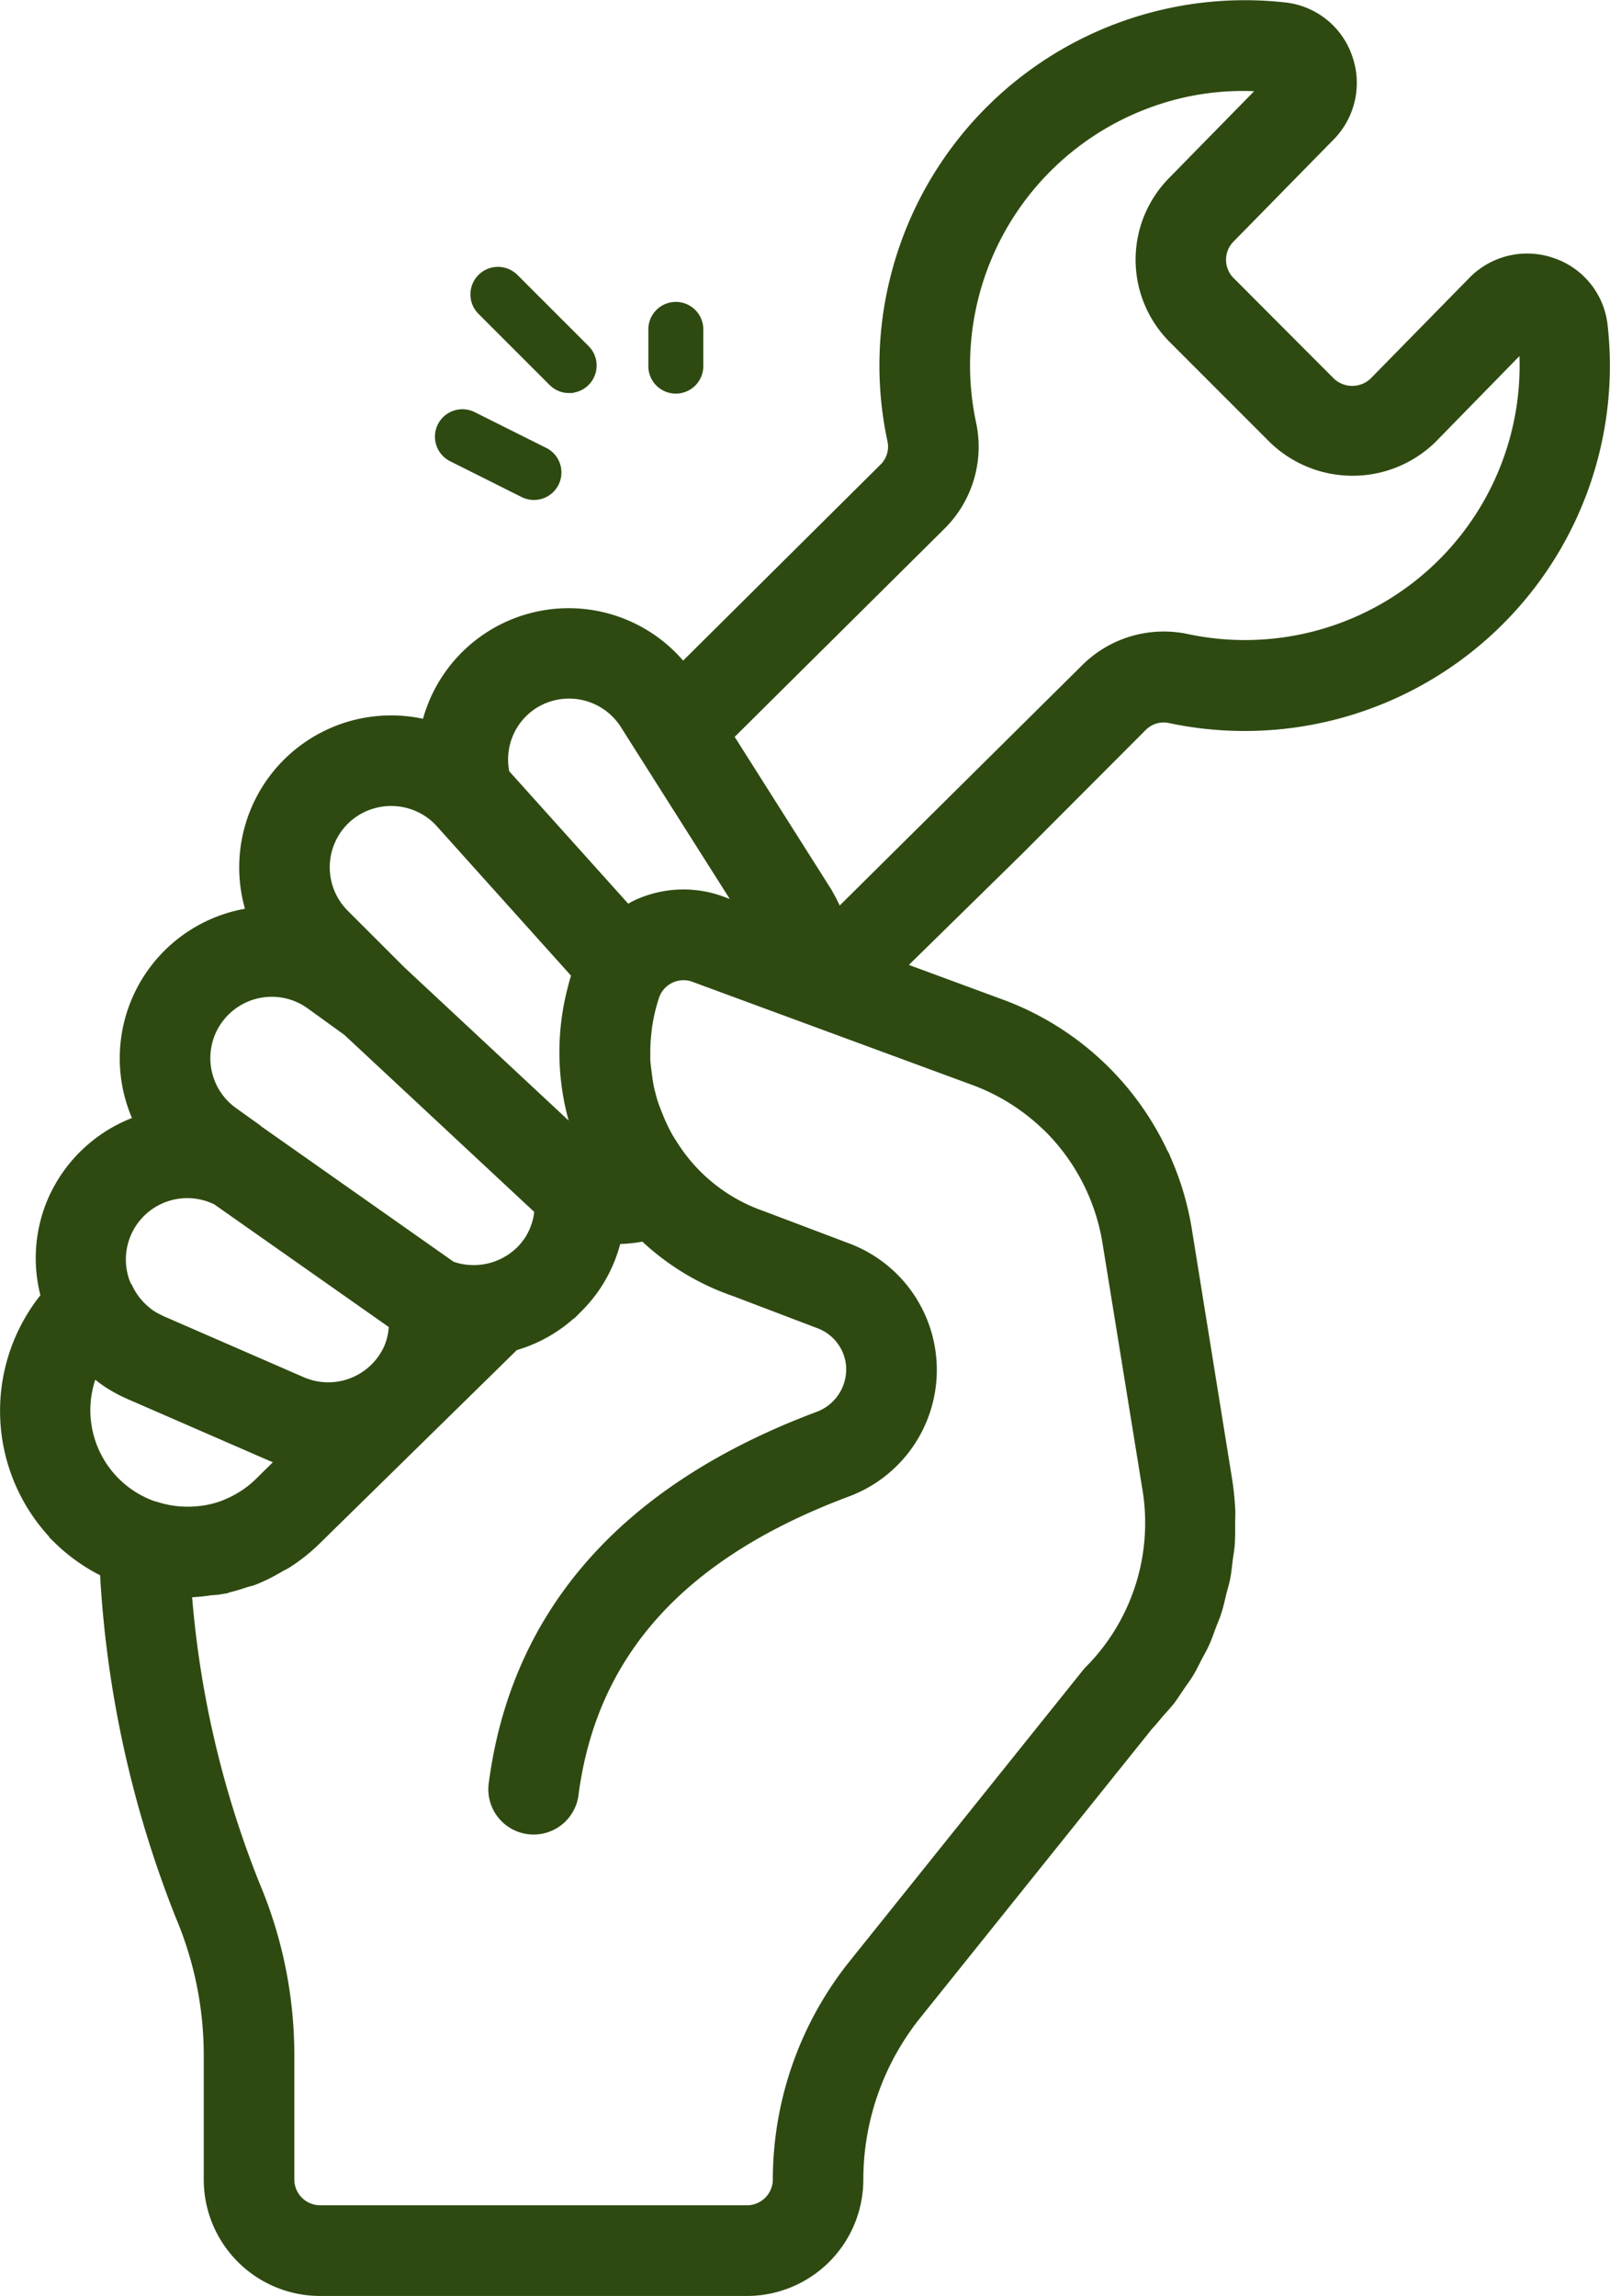 <svg xmlns="http://www.w3.org/2000/svg" width="82.993" height="118.346" viewBox="0 0 82.993 118.346">
  <g id="noun-service-2435482" transform="translate(0.501 0.511)">
    <path id="Tracé_441" data-name="Tracé 441" d="M188.807,78.672a9.077,9.077,0,0,0,2.464,1.709,55.889,55.889,0,0,0,3.893,17.806,18.684,18.684,0,0,1,1.467,7.17v6.491a5.5,5.5,0,0,0,5.5,5.5h22a5.5,5.5,0,0,0,5.5-5.5,13.862,13.862,0,0,1,3.036-8.639L244.64,88.281c.205-.211.383-.444.575-.665s.367-.4.53-.609.343-.5.512-.744.319-.444.46-.677.284-.534.423-.8c.123-.237.26-.467.367-.711.129-.284.226-.579.337-.871.09-.242.2-.476.275-.733.1-.31.167-.629.244-.945.059-.237.134-.469.183-.708.064-.331.095-.67.137-1,.029-.232.075-.462.093-.695.029-.383.022-.769.022-1.153,0-.183.016-.377.009-.566h0a14.58,14.58,0,0,0-.183-1.729l-.143-.889-1.912-11.868a14.586,14.586,0,0,0-1.1-3.658.217.217,0,0,0-.025-.07c-.033-.074-.081-.139-.114-.213h0a14.666,14.666,0,0,0-8.164-7.476l-5.6-2.066,6.356-6.234,6.417-6.43h0a1.8,1.8,0,0,1,1.65-.488A18.326,18.326,0,0,0,268,16.308a3.616,3.616,0,0,0-2.425-3.027,3.666,3.666,0,0,0-3.835.882l-5.11,5.21a1.876,1.876,0,0,1-2.593,0l-5.172-5.185a1.833,1.833,0,0,1,.013-2.605l5.11-5.21a3.656,3.656,0,0,0,.869-3.823A3.617,3.617,0,0,0,251.833.126a18.334,18.334,0,0,0-19.786,13.635,18.152,18.152,0,0,0-.183,8.379,1.794,1.794,0,0,1-.48,1.65L220.8,34.3a7.295,7.295,0,0,0-13,2.858,7.333,7.333,0,0,0-8.884,9.6c-.148.015-.3.035-.442.056h0a7.332,7.332,0,0,0-5.355,10.606,7.319,7.319,0,0,0-4.558,4.069,7.242,7.242,0,0,0-.3,4.893,9.08,9.08,0,0,0,.55,12.284Zm1.522-8.864c.1.092.213.161.315.247a6.348,6.348,0,0,0,.572.449,7.224,7.224,0,0,0,1.141.634l7.264,3.163h0a7.607,7.607,0,0,0,1.007.354l-1.487,1.467h0a5.4,5.4,0,0,1-.752.606c-.084.056-.169.11-.255.161a5.389,5.389,0,0,1-.607.313c-.112.047-.222.1-.336.141a5.557,5.557,0,0,1-.7.2c-.174.037-.35.062-.528.084-.093.011-.183.018-.281.024a5.568,5.568,0,0,1-2.094-.255h-.036a5.479,5.479,0,0,1-3.227-7.575Zm49.267-12.6a11.008,11.008,0,0,1,3.356,6.283l2.068,12.763h0a10.536,10.536,0,0,1,.13,1.3,11.037,11.037,0,0,1-2.317,7.227,10.765,10.765,0,0,1-.862.981,1.841,1.841,0,0,0-.13.145l-12.025,15a17.534,17.534,0,0,0-3.85,10.934,1.833,1.833,0,0,1-1.833,1.833h-22a1.834,1.834,0,0,1-1.833-1.833v-6.491a22.3,22.3,0,0,0-1.752-8.574,51.387,51.387,0,0,1-3.557-15.454h.07c.079,0,.156.022.235.022a9.581,9.581,0,0,0,1.134-.106c.156-.018.313-.018.467-.044h0a9.17,9.17,0,0,0,1.283-.346c.152-.049.312-.077.462-.134a9.377,9.377,0,0,0,1.333-.673c.093-.056.2-.092.288-.151h0a9.074,9.074,0,0,0,1.467-1.159l10.28-10.084a7.161,7.161,0,0,0,3.117-1.795c.033-.033.066-.062.1-.095h0a7.72,7.72,0,0,0,.76-.881,7.229,7.229,0,0,0,1.218-2.75,7.086,7.086,0,0,0,1.692-.165,12.623,12.623,0,0,0,4.69,2.879l4.365,1.661h0a2.789,2.789,0,0,1,1.78,2.28,2.842,2.842,0,0,1-1.874,2.979c-9.814,3.689-15.377,9.972-16.533,18.671a1.834,1.834,0,1,0,3.634.485c.979-7.359,5.621-12.5,14.191-15.723h0a6.462,6.462,0,0,0,.106-12.118L224.829,62.4a9.1,9.1,0,0,1-4.068-2.843,8.986,8.986,0,0,1-.633-.877c-.108-.167-.216-.331-.313-.506a9.4,9.4,0,0,1-.5-1.071c-.095-.238-.194-.475-.269-.719s-.127-.455-.183-.686c-.061-.273-.1-.55-.134-.825-.028-.238-.066-.475-.079-.715v-.214a9.158,9.158,0,0,1,.037-1.016c.011-.117.02-.235.037-.367.011-.092.022-.183.037-.278h0a9.478,9.478,0,0,1,.367-1.518,1.834,1.834,0,0,1,2.29-1.152L235.9,54.95a10.978,10.978,0,0,1,3.692,2.262Zm-5.613-30.83a5.443,5.443,0,0,0,1.467-5.011A14.655,14.655,0,0,1,245.462,4.332a14.243,14.243,0,0,1,5.918-.539L246.277,9a5.5,5.5,0,0,0,0,7.777l5.185,5.187a5.622,5.622,0,0,0,7.789-.012l5.121-5.24h0a14.658,14.658,0,0,1-17.6,15.965,5.464,5.464,0,0,0-5.018,1.479l-13.017,12.9c-.013-.037-.038-.07-.052-.106h0a7.166,7.166,0,0,0-.653-1.363v-.011l-5.17-8.164ZM213,35.579a3.668,3.668,0,0,1,5.059,1.137l.9,1.423,5.5,8.679-1.81-.667a5.459,5.459,0,0,0-4.2.26,5.631,5.631,0,0,0-.525.322l-6.505-7.24h0A3.643,3.643,0,0,1,213,35.579Zm-9.8,6.032h0a3.687,3.687,0,0,1,5.233.051l7.194,8.01c-.093.284-.183.578-.257.889a12.7,12.7,0,0,0,.755,8.489l-9.994-9.321L203.2,46.8h0a3.668,3.668,0,0,1,0-5.187ZM196.666,51.9a3.666,3.666,0,0,1,5.12-.822l1.909,1.378,9.986,9.311v.077a3.635,3.635,0,0,1-.673,1.881.291.291,0,0,0-.033.038,3.625,3.625,0,0,1-.408.46c-.013.013-.029.022-.043.035h0a3.7,3.7,0,0,1-3.74.733l-9.9-6.967-1.381-1a3.666,3.666,0,0,1-.839-5.126Zm-4.743,11.055a3.667,3.667,0,0,1,4.827-1.888l.161.07,9.264,6.512h0a3.586,3.586,0,0,1-.264,1.4,3.666,3.666,0,0,1-4.826,1.9l-7.264-3.163c-.022-.009-.043-.025-.064-.035h0a3.639,3.639,0,0,1-.6-.345c-.022-.016-.04-.037-.061-.053a3.711,3.711,0,0,1-1.1-1.36c0-.011-.02-.018-.025-.029-.031-.068-.074-.129-.1-.2h0a3.649,3.649,0,0,1,.056-2.815Z" transform="translate(-186.129 -0.013)" fill="#2e4a11" stroke="#2e4a11" stroke-width="1"/>
    <path id="Tracé_442" data-name="Tracé 442" d="M293.223,101.132a.917.917,0,0,0,.408,1.23L297.3,104.2a.917.917,0,1,0,.822-1.639l-3.667-1.833A.917.917,0,0,0,293.223,101.132Z" transform="translate(-270.706 -79.546)" fill="#2e4a11" stroke="#2e4a11" stroke-width="1"/>
    <path id="Tracé_443" data-name="Tracé 443" d="M306.454,71.121a.917.917,0,0,0,.649-1.566l-3.667-3.667a.918.918,0,0,0-1.3,1.3l3.667,3.667a.915.915,0,0,0,.649.268Z" transform="translate(-277.618 -51.874)" fill="#2e4a11" stroke="#2e4a11" stroke-width="1"/>
    <path id="Tracé_444" data-name="Tracé 444" d="M347.463,77.125V75.292a.917.917,0,1,0-1.833,0v1.833a.917.917,0,1,0,1.833,0Z" transform="translate(-312.21 -58.794)" fill="#2e4a11" stroke="#2e4a11" stroke-width="1"/>
  </g>
</svg>

